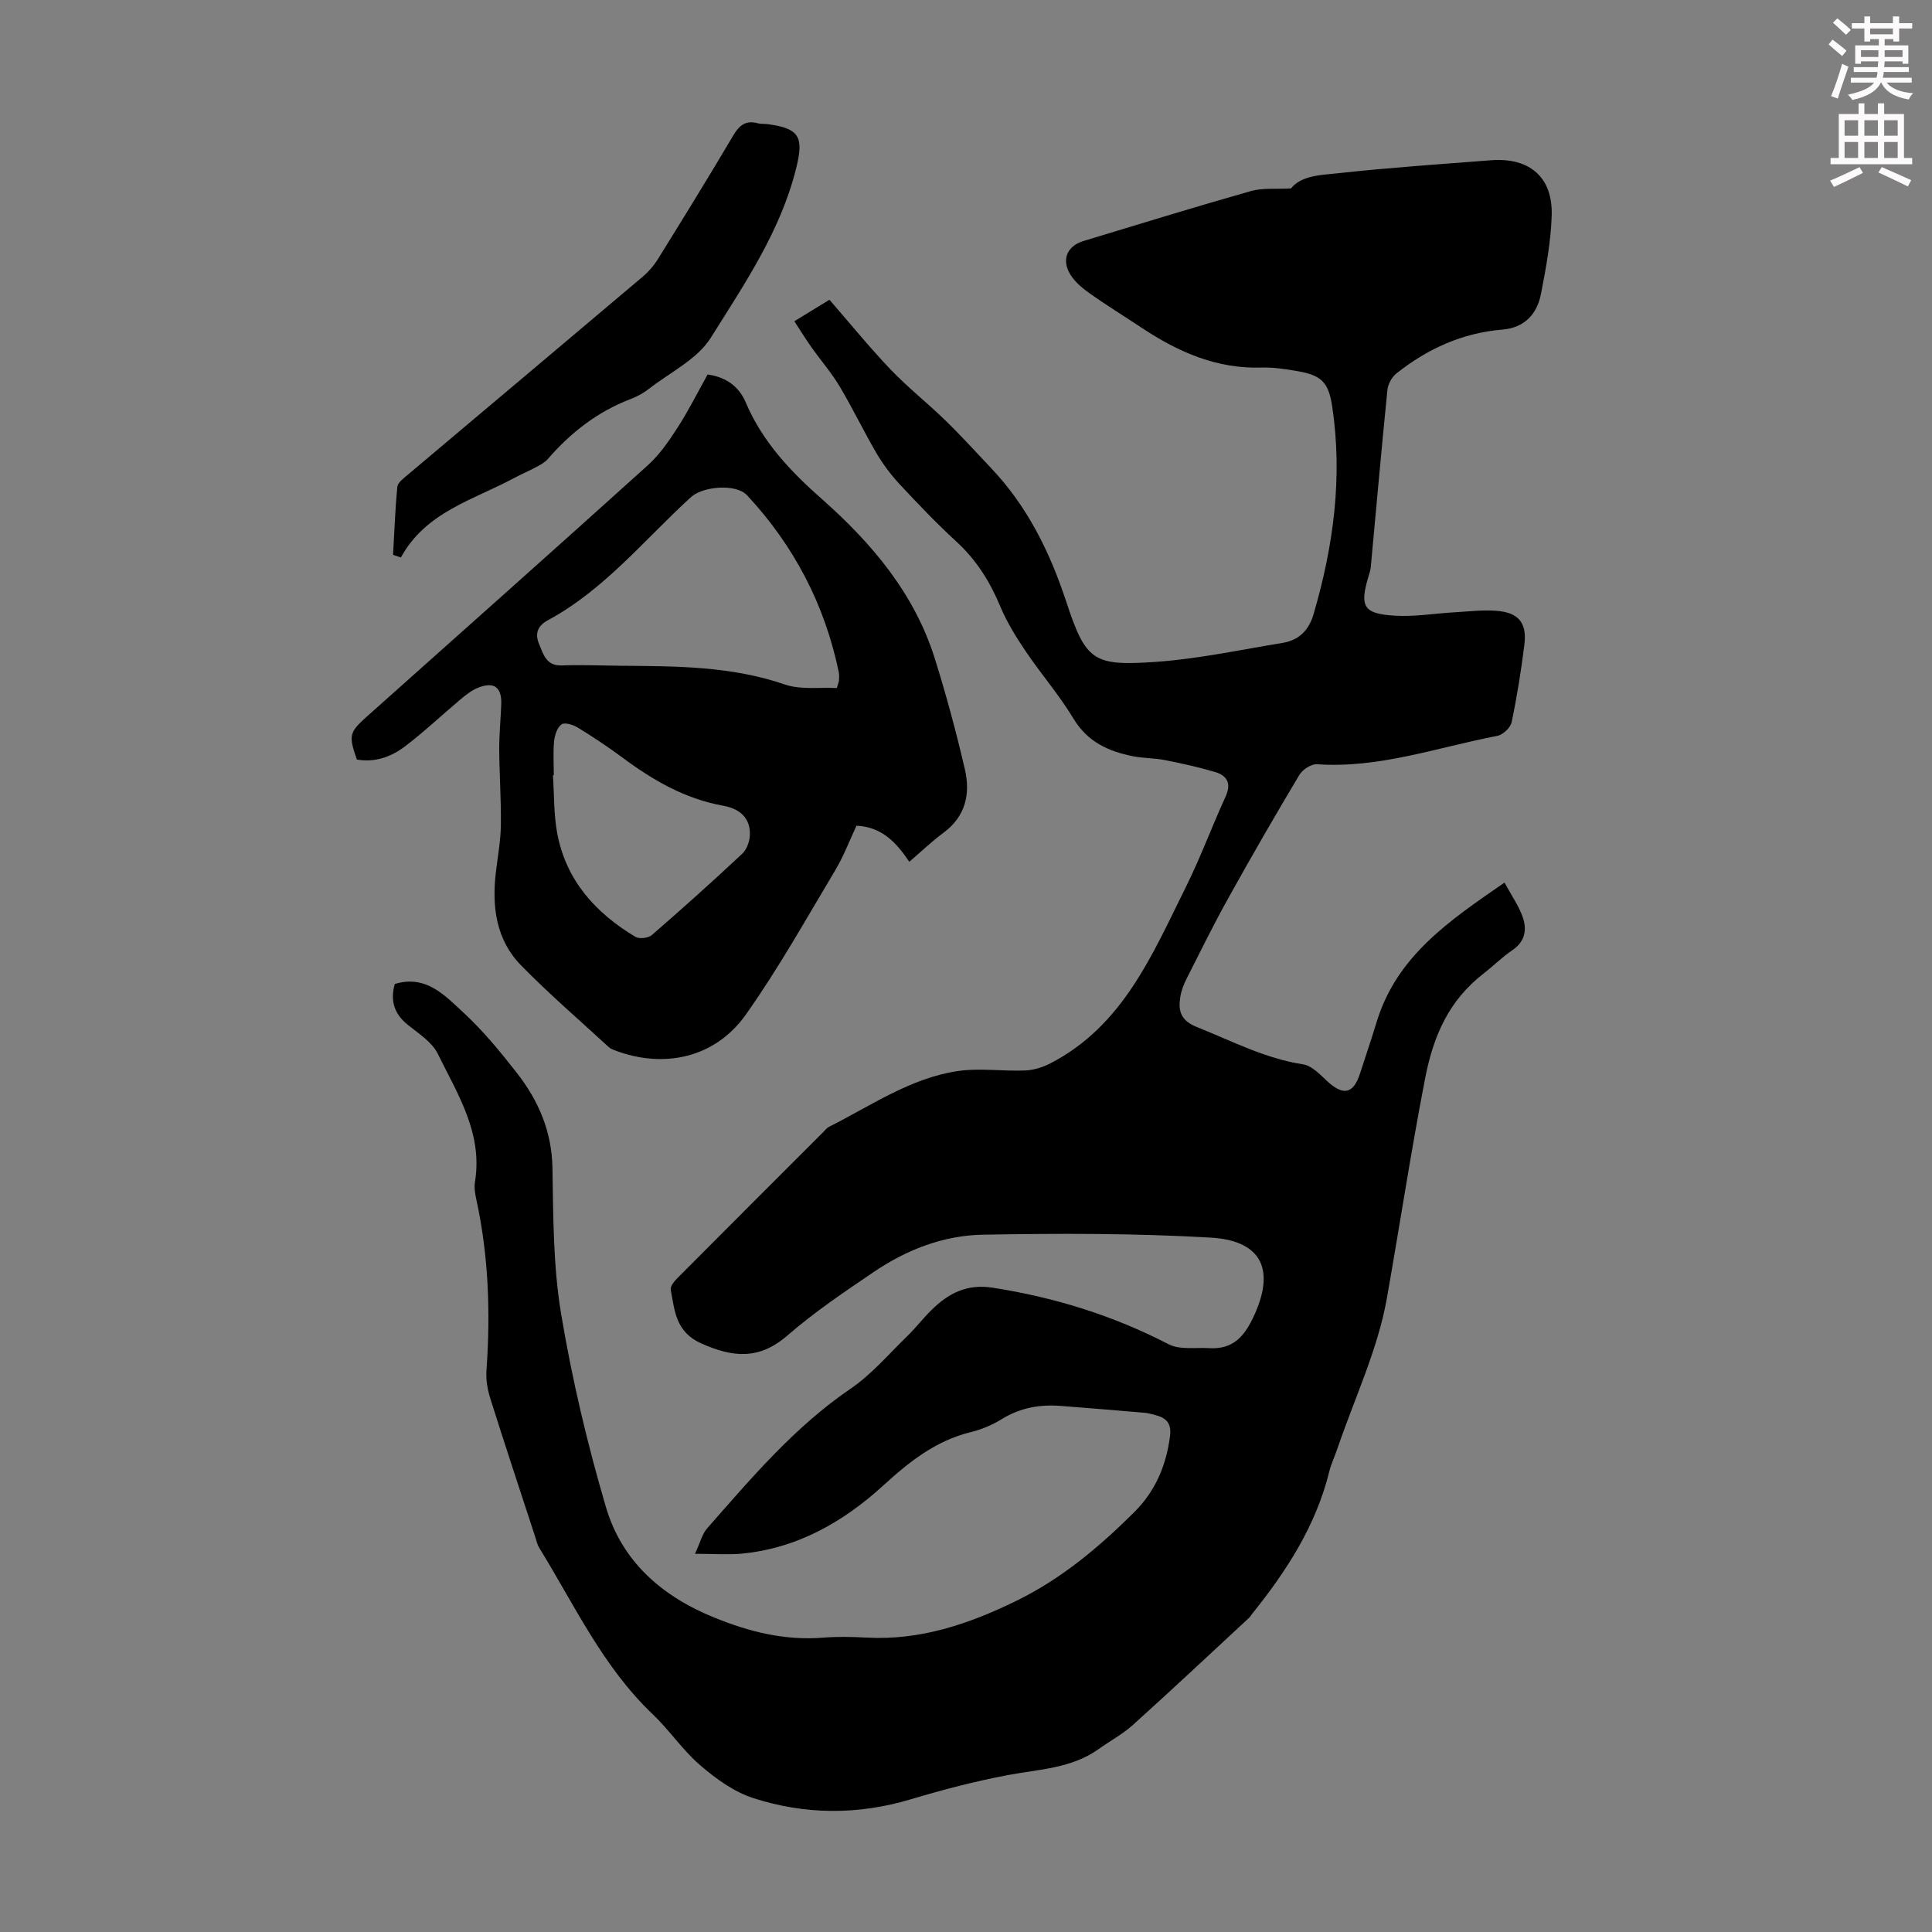 <svg enable-background="new 0 0 400 400" viewBox="0 0 400 400" xmlns="http://www.w3.org/2000/svg"><rect x="0" y="0" width="400" height="400" fill="#808080" stroke="none"/><path d="m378.6 9.2.8-1c.9.7 1.9 1.4 2.9 2.3l-.9 1.1c-1.1-.9-2-1.7-2.8-2.4zm.5 10.7c.9-2.1 1.6-4.3 2.3-6.7.4.2.8.4 1.3.6-.7 2.1-1.5 4.3-2.2 6.6zm.4-15.2.9-.9c1 .8 2 1.6 2.8 2.4l-1 1c-1-.9-1.9-1.8-2.7-2.5zm12.5-1.3h1.2v1.4h2.7v1.1h-2.7v2.7h-1.2v-.5h-1.8v1.3h4.9v3.8h-1.2v-.5h-3.7c0 .4-.1.9-.1 1.2h5.1v1h-5.2c0 .5-.1.9-.2 1.2h6v1h-5.2c1.1 1.3 2.9 2 5.5 2.2-.4.4-.7.8-.9 1.3-2.9-.5-4.8-1.6-5.7-3.5h-.1c-.8 1.7-2.7 2.9-5.9 3.6-.2-.4-.6-.8-.9-1.1 2.8-.6 4.6-1.4 5.4-2.5h-4.8v-1h5.3c.1-.3.2-.7.2-1.2h-4.9v-1h5c0-.4 0-.8.1-1.2h-3.6v.5h-1.2v-3.8h4.9v-1.3h-1.8v.5h-1.2v-2.7h-2.6v-1.1h2.6v-1.4h1.2v1.4h4.7v-1.4zm-6.7 8.4h3.6c0-.4 0-.9 0-1.4h-3.6zm1.9-4.7h4.7v-1.2h-4.7zm6.7 3.3h-3.7v1.4h3.7z" fill="#fcfafa"/><path d="m384.7 21.4h1.3v2.2h2.8v-2.2h1.3v2.2h4.1v9.1h1.7v1.3h-16.9v-1.3h1.7v-9.1h4.1v-2.2zm.3 13.2.7 1.2c-1.8.9-3.8 1.9-6 2.9-.2-.4-.5-.8-.8-1.3 2.4-1 4.4-2 6.1-2.8zm-3.1-6.5h2.8v-3.2h-2.8zm0 4.6h2.8v-3.3h-2.8zm4.1-4.6h2.8v-3.2h-2.8zm0 4.6h2.8v-3.3h-2.8zm3.6 1.9c2.1.9 4.1 1.8 6.1 2.7l-.7 1.3c-2.2-1.1-4.2-2-6.1-2.9zm3.3-9.7h-2.8v3.2h2.8zm-2.8 7.8h2.8v-3.3h-2.8z" fill="#fcfafa"/><g fill="#010000"><path d="m143.89 321.7c1.13-2.44 1.5-4.12 2.5-5.25 9.15-10.41 18.08-21 29.72-28.94 4.37-2.98 7.91-7.18 11.76-10.91 1.76-1.71 3.26-3.69 5.02-5.41 3.48-3.41 7.27-5.42 12.6-4.59 12.82 1.99 24.94 5.75 36.48 11.72 2.3 1.19 5.54.63 8.34.8 5.07.31 7.43-2.51 9.43-6.95 4.56-10.13.62-15.36-9-15.93-15.73-.92-31.54-.89-47.3-.61-8.13.15-15.79 3.13-22.57 7.74-6.1 4.14-12.27 8.29-17.82 13.11-5.83 5.07-11.25 4.61-17.84 1.67-5.33-2.38-5.52-6.75-6.34-11.12-.13-.71.75-1.78 1.41-2.44 10.02-10.08 20.08-20.12 30.13-30.17.4-.4.75-.89 1.23-1.13 8.66-4.34 16.8-10.06 26.61-11.53 4.57-.68 9.34.06 14.01-.13 1.76-.07 3.64-.66 5.22-1.48 15.03-7.77 21.09-22.52 28.04-36.5 3.03-6.09 5.38-12.51 8.22-18.71 1.25-2.74.34-4.36-2.19-5.11-3.4-1-6.88-1.78-10.36-2.46-2.18-.43-4.46-.37-6.64-.8-5.05-1.01-9.38-2.96-12.28-7.76-2.94-4.87-6.71-9.23-9.9-13.95-1.99-2.94-3.9-6.02-5.26-9.28-2.14-5.14-4.95-9.64-9.09-13.44-4.12-3.78-7.99-7.84-11.8-11.93-1.8-1.94-3.42-4.11-4.76-6.39-2.65-4.53-4.92-9.29-7.61-13.8-1.7-2.85-3.91-5.39-5.83-8.1-1.19-1.69-2.28-3.45-3.56-5.41 2.63-1.61 4.79-2.93 7.27-4.45 4.23 4.86 8.23 9.8 12.6 14.38 3.6 3.77 7.73 7.03 11.47 10.67 3.26 3.17 6.32 6.56 9.45 9.86 7.45 7.88 12.09 17.26 15.47 27.5 4.09 12.39 5.54 13.48 18.65 12.56 8.76-.62 17.44-2.5 26.14-3.92 3.36-.55 5.45-2.54 6.45-5.95 4.13-14.11 6.06-28.42 3.85-43.05-.79-5.22-2.39-6.49-7.64-7.35-2.31-.38-4.68-.74-7-.66-9.27.29-17.23-3.22-24.73-8.19-3.72-2.47-7.54-4.81-11.16-7.41-1.57-1.13-3.19-2.58-4.01-4.26-1.41-2.92-.05-5.4 3.04-6.34 11.54-3.5 23.07-7.05 34.67-10.34 2.43-.69 5.15-.37 8.31-.55 2.17-2.73 6.29-2.77 9.98-3.17 10.45-1.14 20.94-1.85 31.42-2.66 8.01-.62 12.84 3.53 12.57 11.49-.18 5.43-1.18 10.87-2.23 16.23-.82 4.16-3.43 6.97-7.98 7.34-8.28.68-15.5 3.97-21.93 9.07-.95.75-1.75 2.21-1.87 3.41-1.23 12.23-2.31 24.47-3.45 36.71-.06.66-.29 1.31-.48 1.95-1.85 6.18-1.04 7.7 5.44 8.09 4.08.25 8.22-.46 12.34-.7 2.9-.17 5.82-.52 8.69-.31 4.58.33 6.38 2.47 5.82 6.98-.67 5.4-1.53 10.79-2.65 16.11-.24 1.13-1.82 2.59-2.98 2.81-12.36 2.36-24.4 6.76-37.3 5.87-1.2-.08-3.01 1.11-3.67 2.22-5.04 8.43-9.95 16.94-14.72 25.53-3.04 5.46-5.8 11.07-8.62 16.65-.6 1.18-1.1 2.47-1.3 3.77-.46 2.85.06 4.89 3.37 6.21 7.25 2.89 14.16 6.54 22.04 7.75 1.82.28 3.52 2.11 5.02 3.5 3.3 3.04 5.38 2.64 6.75-1.52 1.18-3.61 2.39-7.21 3.5-10.84 4.19-13.65 15.13-20.95 26.44-28.77 1.48 2.74 2.99 4.85 3.79 7.19.87 2.54.49 5-2.12 6.77-2.12 1.44-3.96 3.28-5.99 4.86-7.13 5.53-10.37 12.74-12.11 21.7-2.94 15.14-5.24 30.36-7.92 45.52-1.88 10.65-6.72 20.77-10.24 31.13-.54 1.59-1.28 3.12-1.68 4.74-2.76 11.23-8.86 20.63-15.98 29.49-.21.26-.37.58-.61.8-8 7.41-15.94 14.87-24.04 22.17-2.14 1.93-4.75 3.33-7.12 5.02-5.64 4.03-12.33 4.17-18.79 5.39-6.77 1.28-13.49 3.03-20.1 5.01-10.97 3.29-21.93 3.22-32.67-.26-3.98-1.29-7.71-4.01-10.94-6.78-3.62-3.11-6.35-7.25-9.82-10.55-10.34-9.83-16.22-22.65-23.53-34.51-.4-.65-.56-1.45-.8-2.2-3.12-9.55-6.28-19.08-9.3-28.65-.59-1.86-.94-3.92-.8-5.85.84-11.89.45-23.69-2.1-35.38-.26-1.19-.48-2.48-.28-3.66 1.65-10.06-3.61-18.17-7.7-26.5-1.19-2.43-3.95-4.19-6.2-5.99-2.91-2.33-3.66-5.12-2.7-8.47 6.46-1.96 10.35 2.37 14.16 5.88 4.09 3.77 7.68 8.14 11.11 12.54 4.48 5.73 7.24 12.11 7.37 19.69.17 10.05.14 20.24 1.78 30.11 2.25 13.51 5.42 26.94 9.29 40.08 3.3 11.22 11.53 18.46 22.46 22.89 7.29 2.96 14.59 4.78 22.48 4.15 3-.24 6.05-.18 9.06-.01 11.05.59 21-2.76 30.83-7.54 9.45-4.6 17.21-11.14 24.53-18.41 4.39-4.36 6.64-9.66 7.43-15.76.33-2.58-.7-3.76-2.96-4.34-.76-.19-1.52-.44-2.29-.5-5.79-.5-11.58-.97-17.37-1.42-4.34-.34-8.4.37-12.21 2.73-1.97 1.22-4.22 2.16-6.46 2.71-7.23 1.76-12.72 6.14-18.06 11.02-8.43 7.69-18.07 13.15-29.73 14.16-2.74.2-5.51 0-9.27 0z"/><path d="m146.5 77.54c3.85.5 6.53 2.55 7.89 5.76 3.46 8.16 9.23 14.25 15.79 20.04 10.31 9.11 19.14 19.54 23.36 33 2.37 7.56 4.44 15.23 6.23 22.95 1.18 5.07.15 9.75-4.45 13.14-2.41 1.78-4.59 3.88-7.06 5.99-2.68-3.98-5.67-7.22-10.93-7.47-1.42 3.02-2.64 6.28-4.4 9.22-6.01 10.05-11.74 20.32-18.49 29.86-6.35 8.99-16.96 11.33-27.24 7.4-.41-.16-.85-.35-1.16-.64-6.09-5.61-12.38-11.01-18.16-16.92-5.22-5.34-6.07-12.24-5.2-19.41.39-3.22.98-6.44 1.02-9.67.07-5.21-.31-10.42-.34-15.63-.02-3.12.31-6.24.42-9.37.12-3.53-1.51-4.73-4.83-3.39-1.3.52-2.47 1.45-3.56 2.36-3.85 3.23-7.51 6.7-11.5 9.74-2.87 2.19-6.26 3.42-10.01 2.75-1.75-5.03-1.57-5.65 2.16-8.97 19.37-17.28 38.77-34.52 58.04-51.91 2.43-2.19 4.38-5 6.16-7.77 2.3-3.56 4.2-7.36 6.26-11.06zm26.76 64.91c.33-1.15.44-1.35.44-1.56.02-.56.08-1.14-.03-1.67-2.89-14.01-9.28-26.24-19-36.68-2.28-2.45-9.15-1.87-11.62.39-9.63 8.79-17.9 19.17-29.63 25.49-2.29 1.24-2.65 2.95-1.79 4.97.87 2.05 1.45 4.5 4.66 4.38 4.13-.15 8.27.03 12.41.07 11.39.09 22.74.08 33.77 3.87 3.36 1.15 7.33.55 10.79.74zm-58.6 18.05c-.06 0-.12.01-.18.01.27 4.01.15 8.1.89 12.03 1.82 9.73 7.93 16.48 16.18 21.42.81.48 2.68.27 3.41-.37 6.34-5.49 12.58-11.1 18.71-16.83.93-.87 1.52-2.5 1.58-3.81.18-3.67-2.23-5.54-5.47-6.12-7.92-1.42-14.59-5.28-20.92-9.99-2.96-2.2-6.04-4.24-9.18-6.17-.98-.6-2.73-1.17-3.41-.7-.91.63-1.42 2.24-1.55 3.48-.23 2.33-.06 4.7-.06 7.05z"/><path d="m81.38 114.87c.27-4.7.43-9.41.89-14.09.09-.88 1.28-1.74 2.1-2.44 16.24-13.7 32.5-27.35 48.72-41.07 1.25-1.06 2.36-2.38 3.22-3.78 5.24-8.45 10.46-16.91 15.52-25.47 1.26-2.13 2.62-3.17 5.08-2.49.64.17 1.34.09 2 .17 6.63.87 7.53 2.67 5.94 9.08-3.23 13.08-10.74 24.04-17.68 35.14-2.78 4.45-8.41 7.15-12.8 10.57-1.13.88-2.45 1.61-3.79 2.12-6.84 2.6-12.39 6.93-17.15 12.41-.63.73-1.57 1.23-2.45 1.7-1.47.8-3.03 1.43-4.5 2.23-8.45 4.56-18.32 7.01-23.48 16.47-.53-.18-1.08-.36-1.62-.55z"/></g></svg>